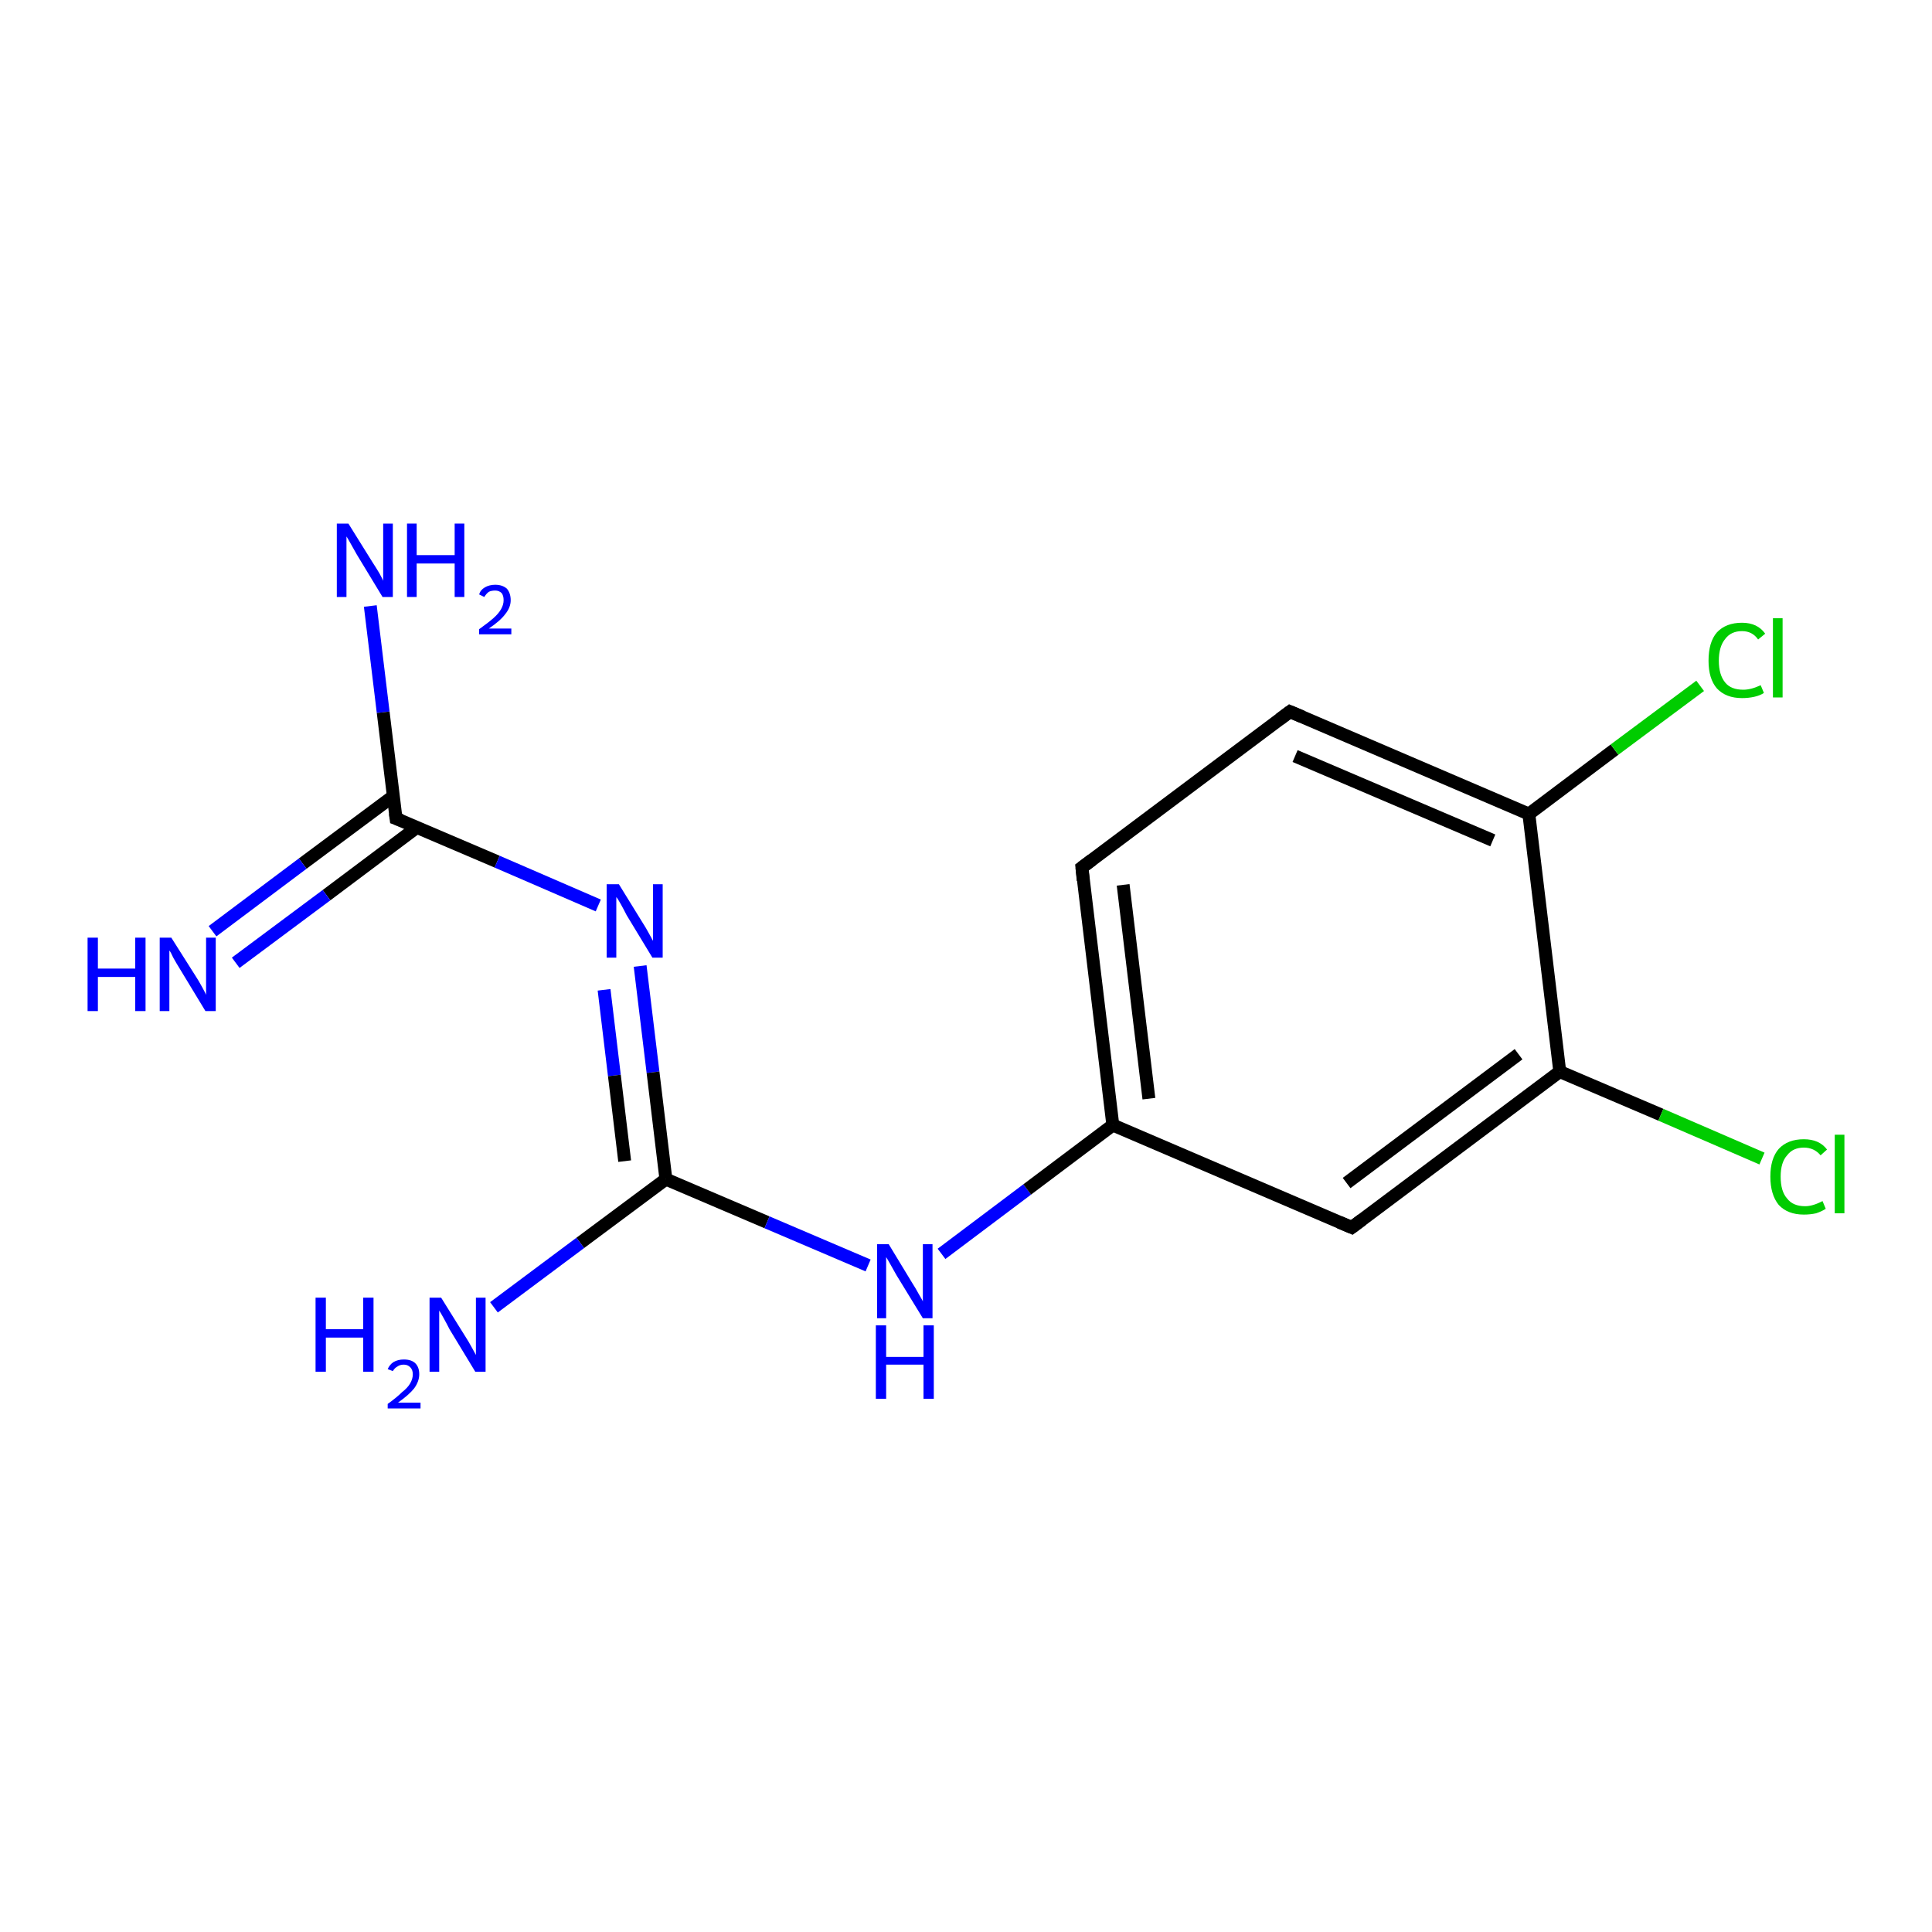 <?xml version='1.0' encoding='iso-8859-1'?>
<svg version='1.1' baseProfile='full'
              xmlns='http://www.w3.org/2000/svg'
                      xmlns:rdkit='http://www.rdkit.org/xml'
                      xmlns:xlink='http://www.w3.org/1999/xlink'
                  xml:space='preserve'
width='300px' height='300px' viewBox='0 0 300 300'>
<!-- END OF HEADER -->
<rect style='opacity:1.0;fill:#FFFFFF;stroke:none' width='300.0' height='300.0' x='0.0' y='0.0'> </rect>
<path class='bond-0 atom-0 atom-1' d='M 57.5,94.1 L 59.5,110.6' style='fill:none;fill-rule:evenodd;stroke:#0000FF;stroke-width:2.0px;stroke-linecap:butt;stroke-linejoin:miter;stroke-opacity:1' />
<path class='bond-0 atom-0 atom-1' d='M 59.5,110.6 L 61.5,127.1' style='fill:none;fill-rule:evenodd;stroke:#000000;stroke-width:2.0px;stroke-linecap:butt;stroke-linejoin:miter;stroke-opacity:1' />
<path class='bond-1 atom-1 atom-2' d='M 61.1,123.6 L 47.0,134.1' style='fill:none;fill-rule:evenodd;stroke:#000000;stroke-width:2.0px;stroke-linecap:butt;stroke-linejoin:miter;stroke-opacity:1' />
<path class='bond-1 atom-1 atom-2' d='M 47.0,134.1 L 33.0,144.6' style='fill:none;fill-rule:evenodd;stroke:#0000FF;stroke-width:2.0px;stroke-linecap:butt;stroke-linejoin:miter;stroke-opacity:1' />
<path class='bond-1 atom-1 atom-2' d='M 64.7,128.5 L 50.7,139.0' style='fill:none;fill-rule:evenodd;stroke:#000000;stroke-width:2.0px;stroke-linecap:butt;stroke-linejoin:miter;stroke-opacity:1' />
<path class='bond-1 atom-1 atom-2' d='M 50.7,139.0 L 36.6,149.5' style='fill:none;fill-rule:evenodd;stroke:#0000FF;stroke-width:2.0px;stroke-linecap:butt;stroke-linejoin:miter;stroke-opacity:1' />
<path class='bond-2 atom-1 atom-3' d='M 61.5,127.1 L 77.2,133.8' style='fill:none;fill-rule:evenodd;stroke:#000000;stroke-width:2.0px;stroke-linecap:butt;stroke-linejoin:miter;stroke-opacity:1' />
<path class='bond-2 atom-1 atom-3' d='M 77.2,133.8 L 92.9,140.6' style='fill:none;fill-rule:evenodd;stroke:#0000FF;stroke-width:2.0px;stroke-linecap:butt;stroke-linejoin:miter;stroke-opacity:1' />
<path class='bond-3 atom-3 atom-4' d='M 99.4,150.0 L 101.4,166.5' style='fill:none;fill-rule:evenodd;stroke:#0000FF;stroke-width:2.0px;stroke-linecap:butt;stroke-linejoin:miter;stroke-opacity:1' />
<path class='bond-3 atom-3 atom-4' d='M 101.4,166.5 L 103.4,183.1' style='fill:none;fill-rule:evenodd;stroke:#000000;stroke-width:2.0px;stroke-linecap:butt;stroke-linejoin:miter;stroke-opacity:1' />
<path class='bond-3 atom-3 atom-4' d='M 93.8,153.7 L 95.4,167.0' style='fill:none;fill-rule:evenodd;stroke:#0000FF;stroke-width:2.0px;stroke-linecap:butt;stroke-linejoin:miter;stroke-opacity:1' />
<path class='bond-3 atom-3 atom-4' d='M 95.4,167.0 L 97.0,180.3' style='fill:none;fill-rule:evenodd;stroke:#000000;stroke-width:2.0px;stroke-linecap:butt;stroke-linejoin:miter;stroke-opacity:1' />
<path class='bond-4 atom-4 atom-5' d='M 103.4,183.1 L 90.1,193.0' style='fill:none;fill-rule:evenodd;stroke:#000000;stroke-width:2.0px;stroke-linecap:butt;stroke-linejoin:miter;stroke-opacity:1' />
<path class='bond-4 atom-4 atom-5' d='M 90.1,193.0 L 76.7,203.0' style='fill:none;fill-rule:evenodd;stroke:#0000FF;stroke-width:2.0px;stroke-linecap:butt;stroke-linejoin:miter;stroke-opacity:1' />
<path class='bond-5 atom-4 atom-6' d='M 103.4,183.1 L 119.1,189.8' style='fill:none;fill-rule:evenodd;stroke:#000000;stroke-width:2.0px;stroke-linecap:butt;stroke-linejoin:miter;stroke-opacity:1' />
<path class='bond-5 atom-4 atom-6' d='M 119.1,189.8 L 134.8,196.5' style='fill:none;fill-rule:evenodd;stroke:#0000FF;stroke-width:2.0px;stroke-linecap:butt;stroke-linejoin:miter;stroke-opacity:1' />
<path class='bond-6 atom-6 atom-7' d='M 146.2,194.7 L 159.5,184.7' style='fill:none;fill-rule:evenodd;stroke:#0000FF;stroke-width:2.0px;stroke-linecap:butt;stroke-linejoin:miter;stroke-opacity:1' />
<path class='bond-6 atom-6 atom-7' d='M 159.5,184.7 L 172.8,174.7' style='fill:none;fill-rule:evenodd;stroke:#000000;stroke-width:2.0px;stroke-linecap:butt;stroke-linejoin:miter;stroke-opacity:1' />
<path class='bond-7 atom-7 atom-8' d='M 172.8,174.7 L 168.0,134.7' style='fill:none;fill-rule:evenodd;stroke:#000000;stroke-width:2.0px;stroke-linecap:butt;stroke-linejoin:miter;stroke-opacity:1' />
<path class='bond-7 atom-7 atom-8' d='M 178.4,170.6 L 174.4,137.4' style='fill:none;fill-rule:evenodd;stroke:#000000;stroke-width:2.0px;stroke-linecap:butt;stroke-linejoin:miter;stroke-opacity:1' />
<path class='bond-8 atom-8 atom-9' d='M 168.0,134.7 L 200.3,110.5' style='fill:none;fill-rule:evenodd;stroke:#000000;stroke-width:2.0px;stroke-linecap:butt;stroke-linejoin:miter;stroke-opacity:1' />
<path class='bond-9 atom-9 atom-10' d='M 200.3,110.5 L 237.4,126.4' style='fill:none;fill-rule:evenodd;stroke:#000000;stroke-width:2.0px;stroke-linecap:butt;stroke-linejoin:miter;stroke-opacity:1' />
<path class='bond-9 atom-9 atom-10' d='M 201.1,117.4 L 231.8,130.5' style='fill:none;fill-rule:evenodd;stroke:#000000;stroke-width:2.0px;stroke-linecap:butt;stroke-linejoin:miter;stroke-opacity:1' />
<path class='bond-10 atom-10 atom-11' d='M 237.4,126.4 L 250.7,116.4' style='fill:none;fill-rule:evenodd;stroke:#000000;stroke-width:2.0px;stroke-linecap:butt;stroke-linejoin:miter;stroke-opacity:1' />
<path class='bond-10 atom-10 atom-11' d='M 250.7,116.4 L 264.0,106.5' style='fill:none;fill-rule:evenodd;stroke:#00CC00;stroke-width:2.0px;stroke-linecap:butt;stroke-linejoin:miter;stroke-opacity:1' />
<path class='bond-11 atom-10 atom-12' d='M 237.4,126.4 L 242.2,166.4' style='fill:none;fill-rule:evenodd;stroke:#000000;stroke-width:2.0px;stroke-linecap:butt;stroke-linejoin:miter;stroke-opacity:1' />
<path class='bond-12 atom-12 atom-13' d='M 242.2,166.4 L 257.9,173.1' style='fill:none;fill-rule:evenodd;stroke:#000000;stroke-width:2.0px;stroke-linecap:butt;stroke-linejoin:miter;stroke-opacity:1' />
<path class='bond-12 atom-12 atom-13' d='M 257.9,173.1 L 273.6,179.9' style='fill:none;fill-rule:evenodd;stroke:#00CC00;stroke-width:2.0px;stroke-linecap:butt;stroke-linejoin:miter;stroke-opacity:1' />
<path class='bond-13 atom-12 atom-14' d='M 242.2,166.4 L 209.9,190.6' style='fill:none;fill-rule:evenodd;stroke:#000000;stroke-width:2.0px;stroke-linecap:butt;stroke-linejoin:miter;stroke-opacity:1' />
<path class='bond-13 atom-12 atom-14' d='M 235.8,163.7 L 209.1,183.7' style='fill:none;fill-rule:evenodd;stroke:#000000;stroke-width:2.0px;stroke-linecap:butt;stroke-linejoin:miter;stroke-opacity:1' />
<path class='bond-14 atom-14 atom-7' d='M 209.9,190.6 L 172.8,174.7' style='fill:none;fill-rule:evenodd;stroke:#000000;stroke-width:2.0px;stroke-linecap:butt;stroke-linejoin:miter;stroke-opacity:1' />
<path d='M 61.4,126.3 L 61.5,127.1 L 62.3,127.4' style='fill:none;stroke:#000000;stroke-width:2.0px;stroke-linecap:butt;stroke-linejoin:miter;stroke-opacity:1;' />
<path d='M 168.2,136.7 L 168.0,134.7 L 169.6,133.5' style='fill:none;stroke:#000000;stroke-width:2.0px;stroke-linecap:butt;stroke-linejoin:miter;stroke-opacity:1;' />
<path d='M 198.7,111.7 L 200.3,110.5 L 202.2,111.3' style='fill:none;stroke:#000000;stroke-width:2.0px;stroke-linecap:butt;stroke-linejoin:miter;stroke-opacity:1;' />
<path d='M 211.5,189.4 L 209.9,190.6 L 208.0,189.8' style='fill:none;stroke:#000000;stroke-width:2.0px;stroke-linecap:butt;stroke-linejoin:miter;stroke-opacity:1;' />
<path class='atom-0' d='M 54.1 81.3
L 57.9 87.4
Q 58.3 88.0, 58.9 89.0
Q 59.5 90.1, 59.5 90.2
L 59.5 81.3
L 61.0 81.3
L 61.0 92.7
L 59.4 92.7
L 55.4 86.1
Q 55.0 85.4, 54.5 84.5
Q 54.0 83.6, 53.8 83.3
L 53.8 92.7
L 52.3 92.7
L 52.3 81.3
L 54.1 81.3
' fill='#0000FF'/>
<path class='atom-0' d='M 63.2 81.3
L 64.7 81.3
L 64.7 86.2
L 70.6 86.2
L 70.6 81.3
L 72.1 81.3
L 72.1 92.7
L 70.6 92.7
L 70.6 87.5
L 64.7 87.5
L 64.7 92.7
L 63.2 92.7
L 63.2 81.3
' fill='#0000FF'/>
<path class='atom-0' d='M 74.4 92.3
Q 74.6 91.6, 75.3 91.2
Q 76.0 90.8, 76.9 90.8
Q 78.0 90.8, 78.7 91.4
Q 79.3 92.1, 79.3 93.2
Q 79.3 94.3, 78.5 95.3
Q 77.7 96.4, 75.9 97.6
L 79.4 97.6
L 79.4 98.5
L 74.4 98.5
L 74.4 97.7
Q 75.8 96.7, 76.6 96.0
Q 77.4 95.3, 77.8 94.6
Q 78.2 93.9, 78.2 93.2
Q 78.2 92.5, 77.9 92.1
Q 77.5 91.7, 76.9 91.7
Q 76.3 91.7, 75.9 91.9
Q 75.5 92.2, 75.2 92.7
L 74.4 92.3
' fill='#0000FF'/>
<path class='atom-2' d='M 13.6 145.6
L 15.2 145.6
L 15.2 150.4
L 21.0 150.4
L 21.0 145.6
L 22.6 145.6
L 22.6 157.0
L 21.0 157.0
L 21.0 151.7
L 15.2 151.7
L 15.2 157.0
L 13.6 157.0
L 13.6 145.6
' fill='#0000FF'/>
<path class='atom-2' d='M 26.6 145.6
L 30.4 151.6
Q 30.8 152.2, 31.4 153.3
Q 32.0 154.4, 32.0 154.5
L 32.0 145.6
L 33.5 145.6
L 33.5 157.0
L 31.9 157.0
L 27.9 150.4
Q 27.4 149.6, 26.9 148.7
Q 26.5 147.8, 26.3 147.6
L 26.3 157.0
L 24.8 157.0
L 24.8 145.6
L 26.6 145.6
' fill='#0000FF'/>
<path class='atom-3' d='M 96.1 137.3
L 99.8 143.3
Q 100.2 143.9, 100.8 145.0
Q 101.4 146.1, 101.4 146.1
L 101.4 137.3
L 102.9 137.3
L 102.9 148.7
L 101.3 148.7
L 97.3 142.1
Q 96.9 141.3, 96.4 140.4
Q 95.9 139.5, 95.7 139.3
L 95.7 148.7
L 94.2 148.7
L 94.2 137.3
L 96.1 137.3
' fill='#0000FF'/>
<path class='atom-5' d='M 49.0 201.5
L 50.6 201.5
L 50.6 206.4
L 56.4 206.4
L 56.4 201.5
L 58.0 201.5
L 58.0 213.0
L 56.4 213.0
L 56.4 207.7
L 50.6 207.7
L 50.6 213.0
L 49.0 213.0
L 49.0 201.5
' fill='#0000FF'/>
<path class='atom-5' d='M 60.2 212.6
Q 60.5 211.9, 61.1 211.5
Q 61.8 211.1, 62.7 211.1
Q 63.9 211.1, 64.5 211.7
Q 65.1 212.3, 65.1 213.4
Q 65.1 214.5, 64.3 215.6
Q 63.5 216.6, 61.8 217.8
L 65.3 217.8
L 65.3 218.7
L 60.2 218.7
L 60.2 218.0
Q 61.6 217.0, 62.4 216.2
Q 63.3 215.5, 63.7 214.8
Q 64.1 214.1, 64.1 213.4
Q 64.1 212.7, 63.7 212.3
Q 63.3 211.9, 62.7 211.9
Q 62.1 211.9, 61.7 212.2
Q 61.3 212.4, 61.0 212.9
L 60.2 212.6
' fill='#0000FF'/>
<path class='atom-5' d='M 68.5 201.5
L 72.3 207.6
Q 72.7 208.2, 73.3 209.3
Q 73.9 210.4, 73.9 210.4
L 73.9 201.5
L 75.4 201.5
L 75.4 213.0
L 73.8 213.0
L 69.8 206.4
Q 69.4 205.6, 68.9 204.7
Q 68.4 203.8, 68.2 203.5
L 68.2 213.0
L 66.7 213.0
L 66.7 201.5
L 68.5 201.5
' fill='#0000FF'/>
<path class='atom-6' d='M 138.0 193.2
L 141.7 199.3
Q 142.1 199.9, 142.7 201.0
Q 143.3 202.0, 143.3 202.1
L 143.3 193.2
L 144.8 193.2
L 144.8 204.7
L 143.3 204.7
L 139.2 198.0
Q 138.8 197.3, 138.3 196.4
Q 137.8 195.5, 137.6 195.2
L 137.6 204.7
L 136.2 204.7
L 136.2 193.2
L 138.0 193.2
' fill='#0000FF'/>
<path class='atom-6' d='M 136.0 205.8
L 137.6 205.8
L 137.6 210.7
L 143.4 210.7
L 143.4 205.8
L 145.0 205.8
L 145.0 217.2
L 143.4 217.2
L 143.4 211.9
L 137.6 211.9
L 137.6 217.2
L 136.0 217.2
L 136.0 205.8
' fill='#0000FF'/>
<path class='atom-11' d='M 265.3 102.6
Q 265.3 99.7, 266.6 98.2
Q 268.0 96.7, 270.5 96.7
Q 272.9 96.7, 274.1 98.4
L 273.0 99.3
Q 272.1 98.0, 270.5 98.0
Q 268.8 98.0, 267.9 99.2
Q 266.9 100.4, 266.9 102.6
Q 266.9 104.8, 267.9 106.0
Q 268.8 107.1, 270.7 107.1
Q 271.9 107.1, 273.4 106.4
L 273.9 107.6
Q 273.3 108.0, 272.4 108.2
Q 271.5 108.4, 270.5 108.4
Q 268.0 108.4, 266.6 106.9
Q 265.3 105.4, 265.3 102.6
' fill='#00CC00'/>
<path class='atom-11' d='M 275.3 96.0
L 276.8 96.0
L 276.8 108.3
L 275.3 108.3
L 275.3 96.0
' fill='#00CC00'/>
<path class='atom-13' d='M 274.9 182.7
Q 274.9 179.9, 276.2 178.4
Q 277.6 176.9, 280.1 176.9
Q 282.5 176.9, 283.7 178.5
L 282.7 179.4
Q 281.7 178.2, 280.1 178.2
Q 278.4 178.2, 277.5 179.4
Q 276.5 180.5, 276.5 182.7
Q 276.5 185.0, 277.5 186.1
Q 278.4 187.3, 280.3 187.3
Q 281.5 187.3, 283.0 186.5
L 283.5 187.7
Q 282.9 188.1, 282.0 188.4
Q 281.1 188.6, 280.1 188.6
Q 277.6 188.6, 276.2 187.1
Q 274.9 185.5, 274.9 182.7
' fill='#00CC00'/>
<path class='atom-13' d='M 284.9 176.2
L 286.4 176.2
L 286.4 188.4
L 284.9 188.4
L 284.9 176.2
' fill='#00CC00'/>
</svg>
